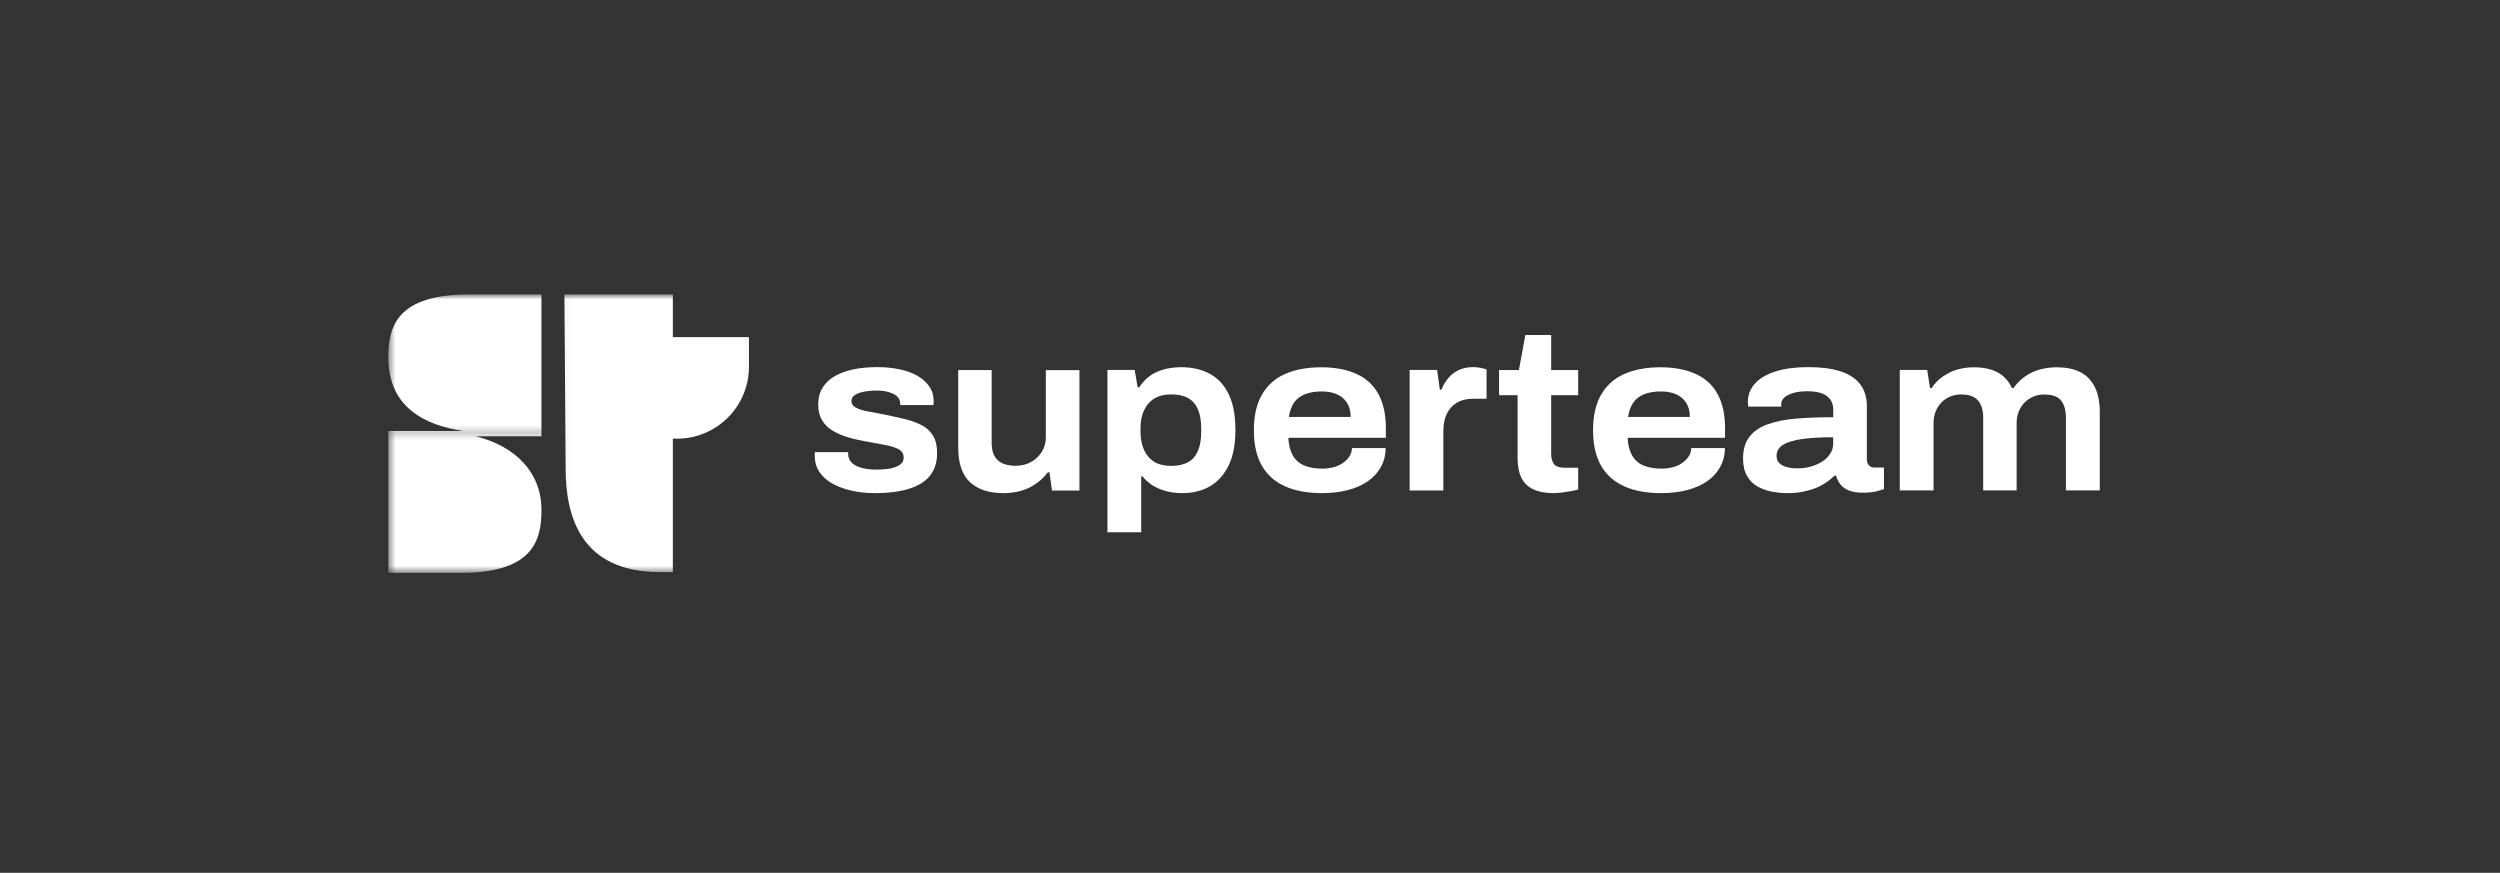<svg width="338" height="118" viewBox="0 0 338 118" fill="none" xmlns="http://www.w3.org/2000/svg">
<rect x="0" y="0" width="338" height="118" fill="#333333" stroke="none"/>
<mask id="mask0_2055_1046" style="mask-type:luminance" maskUnits="userSpaceOnUse" x="52" y="39" width="50" height="39">
<path d="M52.502 39.804H76.032V58.629H52.502V39.804Z" fill="white"/>
<path d="M52.502 58.629H76.032V77.453H52.502V58.629Z" fill="white"/>
<path d="M76.032 39.804H101.916V77.453H76.032V39.804Z" fill="white"/>
</mask>
<g mask="url(#mask0_2055_1046)">
<path d="M90.968 45.58H101.265V49.557C101.265 54.951 96.906 59.31 91.512 59.31H90.967L90.968 45.58ZM76.311 39.804H90.968V77.344H89.225C78.6 77.344 76.475 69.934 76.475 63.341L76.311 39.804ZM52.502 48.304C52.502 55.005 57.297 57.457 62.636 58.275H52.502V77.453H62.255C72.062 77.453 73.206 73.094 73.206 68.953C73.206 63.886 69.719 60.345 64.325 58.982H73.206V39.804H63.453C53.646 39.804 52.502 44.163 52.502 48.304Z" fill="white"/>
</g>
<path d="M118.381 66.672C117.201 66.672 116.116 66.564 115.116 66.335C114.116 66.106 113.248 65.781 112.501 65.359C111.754 64.937 111.176 64.407 110.766 63.78C110.356 63.154 110.151 62.431 110.151 61.599C110.151 61.515 110.151 61.431 110.151 61.346C110.151 61.262 110.163 61.19 110.187 61.13H114.67C114.67 61.166 114.67 61.214 114.67 61.274C114.67 61.322 114.67 61.37 114.67 61.419C114.694 61.913 114.875 62.31 115.224 62.624C115.574 62.937 116.044 63.154 116.622 63.286C117.201 63.419 117.803 63.491 118.442 63.491C119.044 63.491 119.623 63.455 120.189 63.371C120.755 63.286 121.225 63.118 121.611 62.877C121.996 62.624 122.177 62.298 122.177 61.889C122.177 61.37 121.948 60.997 121.502 60.744C121.044 60.491 120.43 60.298 119.635 60.153C118.839 60.009 117.948 59.84 116.96 59.659C116.14 59.515 115.345 59.334 114.598 59.105C113.851 58.876 113.164 58.587 112.573 58.225C111.971 57.864 111.501 57.406 111.151 56.828C110.802 56.261 110.621 55.55 110.621 54.707C110.621 53.815 110.814 53.056 111.212 52.417C111.609 51.779 112.164 51.248 112.887 50.839C113.61 50.429 114.465 50.128 115.441 49.923C116.417 49.73 117.478 49.634 118.61 49.634C119.659 49.634 120.659 49.73 121.587 49.923C122.515 50.116 123.322 50.405 123.997 50.791C124.684 51.176 125.214 51.646 125.623 52.225C126.033 52.803 126.226 53.454 126.226 54.177C126.226 54.297 126.226 54.418 126.226 54.514C126.226 54.622 126.214 54.695 126.19 54.767H121.707V54.55C121.707 54.153 121.563 53.839 121.285 53.586C121.008 53.333 120.623 53.152 120.141 53.008C119.659 52.863 119.104 52.803 118.49 52.803C118.177 52.803 117.827 52.827 117.442 52.863C117.056 52.899 116.67 52.972 116.309 53.08C115.947 53.188 115.658 53.333 115.441 53.514C115.224 53.695 115.116 53.936 115.116 54.225C115.116 54.598 115.309 54.888 115.706 55.105C116.104 55.321 116.622 55.49 117.273 55.611C117.924 55.731 118.622 55.864 119.394 56.008C120.261 56.189 121.129 56.382 121.996 56.575C122.864 56.767 123.659 57.032 124.382 57.37C125.105 57.695 125.672 58.177 126.081 58.792C126.491 59.406 126.696 60.238 126.696 61.262C126.696 62.25 126.491 63.093 126.093 63.78C125.696 64.467 125.117 65.034 124.382 65.455C123.635 65.877 122.768 66.178 121.755 66.371C120.743 66.564 119.598 66.672 118.381 66.672Z" fill="white"/>
<path d="M135.65 66.672C133.71 66.672 132.216 66.178 131.143 65.19C130.083 64.201 129.553 62.647 129.553 60.514V50.031H134.072V59.779C134.072 60.382 134.144 60.876 134.288 61.285C134.433 61.683 134.65 62.008 134.939 62.261C135.228 62.514 135.578 62.695 135.975 62.804C136.373 62.912 136.831 62.972 137.349 62.972C138.096 62.972 138.771 62.804 139.374 62.478C139.976 62.153 140.47 61.683 140.843 61.105C141.217 60.514 141.398 59.851 141.398 59.104V50.043H145.941V66.322H142.229L141.892 63.852H141.675C141.181 64.491 140.627 65.021 140 65.443C139.386 65.864 138.699 66.178 137.94 66.382C137.18 66.587 136.433 66.672 135.65 66.672Z" fill="white"/>
<path d="M149.725 71.962V50.019H153.412L153.809 52.369H154.026C154.665 51.38 155.472 50.682 156.461 50.26C157.437 49.85 158.509 49.645 159.666 49.645C161.172 49.645 162.473 49.947 163.582 50.549C164.691 51.151 165.534 52.079 166.137 53.333C166.739 54.586 167.028 56.2 167.028 58.165C167.028 60.081 166.727 61.671 166.113 62.924C165.498 64.178 164.667 65.117 163.594 65.744C162.522 66.359 161.268 66.672 159.822 66.672C159.099 66.672 158.401 66.587 157.738 66.419C157.063 66.25 156.448 65.997 155.894 65.66C155.34 65.322 154.858 64.9 154.472 64.406H154.291V71.962H149.725ZM158.352 62.985C159.28 62.985 160.039 62.816 160.642 62.478C161.244 62.141 161.678 61.623 161.967 60.936C162.257 60.249 162.401 59.43 162.401 58.478V57.863C162.401 56.875 162.257 56.044 161.967 55.357C161.678 54.682 161.232 54.164 160.642 53.827C160.039 53.489 159.268 53.321 158.316 53.321C157.424 53.321 156.677 53.501 156.075 53.875C155.46 54.248 155.002 54.779 154.677 55.465C154.352 56.152 154.195 56.972 154.195 57.924V58.357C154.195 59.056 154.291 59.707 154.472 60.285C154.653 60.876 154.918 61.37 155.268 61.767C155.617 62.165 156.027 62.478 156.533 62.683C157.051 62.876 157.653 62.985 158.352 62.985Z" fill="white"/>
<path d="M178.753 66.672C176.789 66.672 175.126 66.371 173.752 65.756C172.378 65.142 171.33 64.214 170.607 62.961C169.884 61.707 169.522 60.105 169.522 58.165C169.522 56.225 169.884 54.622 170.607 53.369C171.33 52.116 172.366 51.176 173.716 50.573C175.065 49.971 176.704 49.657 178.62 49.657C180.5 49.657 182.091 49.959 183.404 50.561C184.717 51.164 185.706 52.068 186.368 53.297C187.043 54.526 187.368 56.068 187.368 57.924V59.189H174.186C174.222 60.141 174.427 60.924 174.776 61.551C175.126 62.177 175.632 62.635 176.307 62.924C176.981 63.214 177.813 63.358 178.801 63.358C179.295 63.358 179.765 63.298 180.223 63.19C180.681 63.081 181.09 62.9 181.464 62.659C181.838 62.418 182.151 62.129 182.392 61.78C182.645 61.43 182.777 61.033 182.789 60.575H187.332C187.332 61.527 187.115 62.382 186.694 63.141C186.272 63.901 185.693 64.539 184.946 65.057C184.199 65.575 183.308 65.973 182.259 66.25C181.223 66.527 180.042 66.672 178.753 66.672ZM174.258 56.369H182.609C182.609 55.791 182.512 55.285 182.319 54.851C182.127 54.417 181.85 54.056 181.5 53.767C181.151 53.477 180.741 53.272 180.259 53.128C179.789 52.995 179.259 52.923 178.68 52.923C177.789 52.923 177.03 53.056 176.403 53.309C175.776 53.562 175.282 53.959 174.933 54.465C174.595 54.996 174.366 55.622 174.258 56.369Z" fill="white"/>
<path d="M190.584 66.299V50.019H194.295L194.669 52.682H194.886C195.091 52.128 195.392 51.61 195.79 51.14C196.175 50.67 196.657 50.297 197.223 50.032C197.79 49.766 198.441 49.634 199.152 49.634C199.525 49.634 199.862 49.67 200.176 49.73C200.489 49.791 200.754 49.863 200.983 49.947V53.911H199.188C198.489 53.911 197.886 54.02 197.38 54.237C196.874 54.454 196.452 54.767 196.115 55.165C195.777 55.562 195.524 56.032 195.368 56.575C195.211 57.117 195.139 57.719 195.139 58.394V66.311H190.584V66.299Z" fill="white"/>
<path d="M210.058 66.672C208.925 66.672 207.997 66.491 207.274 66.142C206.551 65.792 206.021 65.274 205.683 64.575C205.346 63.877 205.177 63.021 205.177 61.997V53.429H202.671V50.031H205.358L206.226 45.295H209.72V50.031H213.371V53.429H209.72V61.346C209.72 61.961 209.853 62.431 210.106 62.756C210.359 63.081 210.853 63.238 211.576 63.238H213.371V66.178C213.106 66.262 212.769 66.335 212.383 66.407C211.986 66.479 211.588 66.539 211.178 66.588C210.756 66.636 210.383 66.672 210.058 66.672Z" fill="white"/>
<path d="M224.611 66.672C222.647 66.672 220.984 66.371 219.61 65.756C218.237 65.142 217.189 64.214 216.466 62.961C215.743 61.707 215.381 60.105 215.381 58.165C215.381 56.225 215.743 54.622 216.466 53.369C217.189 52.116 218.225 51.176 219.574 50.573C220.924 49.971 222.563 49.657 224.479 49.657C226.358 49.657 227.949 49.959 229.262 50.561C230.576 51.164 231.564 52.068 232.227 53.297C232.902 54.526 233.227 56.068 233.227 57.924V59.189H220.056C220.092 60.141 220.297 60.924 220.647 61.551C220.996 62.177 221.502 62.635 222.177 62.924C222.852 63.214 223.683 63.358 224.671 63.358C225.165 63.358 225.635 63.298 226.093 63.19C226.551 63.081 226.961 62.9 227.334 62.659C227.708 62.418 228.021 62.129 228.262 61.78C228.515 61.43 228.648 61.033 228.66 60.575H233.203C233.203 61.527 232.986 62.382 232.564 63.141C232.142 63.901 231.564 64.539 230.817 65.057C230.07 65.575 229.178 65.973 228.13 66.25C227.081 66.527 225.913 66.672 224.611 66.672ZM220.117 56.369H228.467C228.467 55.791 228.371 55.285 228.178 54.851C227.985 54.417 227.708 54.056 227.359 53.767C227.009 53.477 226.599 53.272 226.117 53.128C225.647 52.995 225.117 52.923 224.539 52.923C223.647 52.923 222.888 53.056 222.261 53.309C221.635 53.562 221.141 53.959 220.791 54.465C220.454 54.996 220.225 55.622 220.117 56.369Z" fill="white"/>
<path d="M241.662 66.672C240.939 66.672 240.216 66.6 239.493 66.456C238.77 66.311 238.131 66.07 237.565 65.745C236.999 65.419 236.541 64.949 236.191 64.335C235.842 63.732 235.661 62.949 235.661 61.997C235.661 60.78 235.95 59.792 236.529 59.045C237.107 58.298 237.939 57.731 239.035 57.346C240.132 56.96 241.421 56.707 242.915 56.587C244.409 56.466 246.06 56.406 247.856 56.406V55.442C247.856 54.888 247.735 54.43 247.494 54.068C247.253 53.707 246.892 53.417 246.386 53.213C245.88 53.008 245.205 52.899 244.361 52.899C243.614 52.899 242.988 52.972 242.457 53.128C241.927 53.285 241.529 53.49 241.252 53.731C240.975 53.972 240.831 54.273 240.831 54.598V54.972H236.372C236.348 54.851 236.336 54.743 236.324 54.659C236.312 54.574 236.312 54.478 236.312 54.345C236.312 53.393 236.637 52.562 237.276 51.851C237.914 51.14 238.854 50.598 240.071 50.212C241.288 49.827 242.771 49.634 244.482 49.634C246.193 49.634 247.627 49.815 248.796 50.188C249.964 50.562 250.856 51.14 251.471 51.923C252.085 52.707 252.399 53.707 252.399 54.924V62.069C252.399 62.443 252.495 62.72 252.688 62.925C252.881 63.118 253.122 63.214 253.411 63.214H254.712V66.118C254.483 66.215 254.122 66.323 253.628 66.444C253.134 66.552 252.555 66.612 251.892 66.612C251.133 66.612 250.495 66.516 250.001 66.323C249.507 66.13 249.121 65.865 248.844 65.516C248.567 65.166 248.362 64.781 248.241 64.323H247.988C247.554 64.781 247.024 65.178 246.398 65.54C245.771 65.901 245.06 66.178 244.265 66.359C243.482 66.576 242.614 66.672 241.662 66.672ZM243.024 63.322C243.626 63.322 244.205 63.25 244.771 63.093C245.337 62.937 245.843 62.72 246.301 62.443C246.759 62.166 247.121 61.816 247.41 61.395C247.699 60.973 247.844 60.515 247.844 60.021V59.117C246.229 59.117 244.867 59.189 243.723 59.346C242.59 59.503 241.71 59.756 241.108 60.117C240.505 60.479 240.192 60.973 240.192 61.623C240.192 62.033 240.312 62.371 240.565 62.612C240.819 62.865 241.156 63.045 241.59 63.154C242.036 63.274 242.505 63.322 243.024 63.322Z" fill="white"/>
<path d="M256.85 66.298V50.019H260.561L260.934 52.465H261.151C261.585 51.827 262.103 51.296 262.718 50.874C263.332 50.453 263.983 50.139 264.682 49.947C265.381 49.754 266.104 49.657 266.851 49.657C268.104 49.657 269.177 49.874 270.032 50.32C270.888 50.766 271.563 51.477 272.008 52.465H272.225C272.683 51.827 273.213 51.296 273.816 50.874C274.418 50.453 275.093 50.139 275.828 49.947C276.563 49.754 277.31 49.657 278.07 49.657C279.287 49.657 280.323 49.862 281.178 50.272C282.033 50.682 282.697 51.344 283.178 52.248C283.648 53.152 283.89 54.309 283.89 55.718V66.298H279.31V56.49C279.31 55.911 279.238 55.417 279.105 55.008C278.973 54.598 278.78 54.261 278.54 54.02C278.287 53.767 277.973 53.598 277.6 53.489C277.213 53.381 276.804 53.333 276.382 53.333C275.708 53.333 275.081 53.489 274.515 53.815C273.948 54.14 273.49 54.586 273.153 55.176C272.816 55.767 272.647 56.429 272.647 57.177V66.298H268.128V56.49C268.128 55.911 268.056 55.417 267.911 55.008C267.767 54.598 267.562 54.261 267.309 54.02C267.056 53.767 266.743 53.598 266.381 53.489C266.02 53.381 265.598 53.333 265.128 53.333C264.441 53.333 263.826 53.489 263.26 53.815C262.694 54.14 262.248 54.586 261.911 55.176C261.585 55.767 261.416 56.429 261.416 57.177V66.298H256.85Z" fill="white"/>
</svg>
